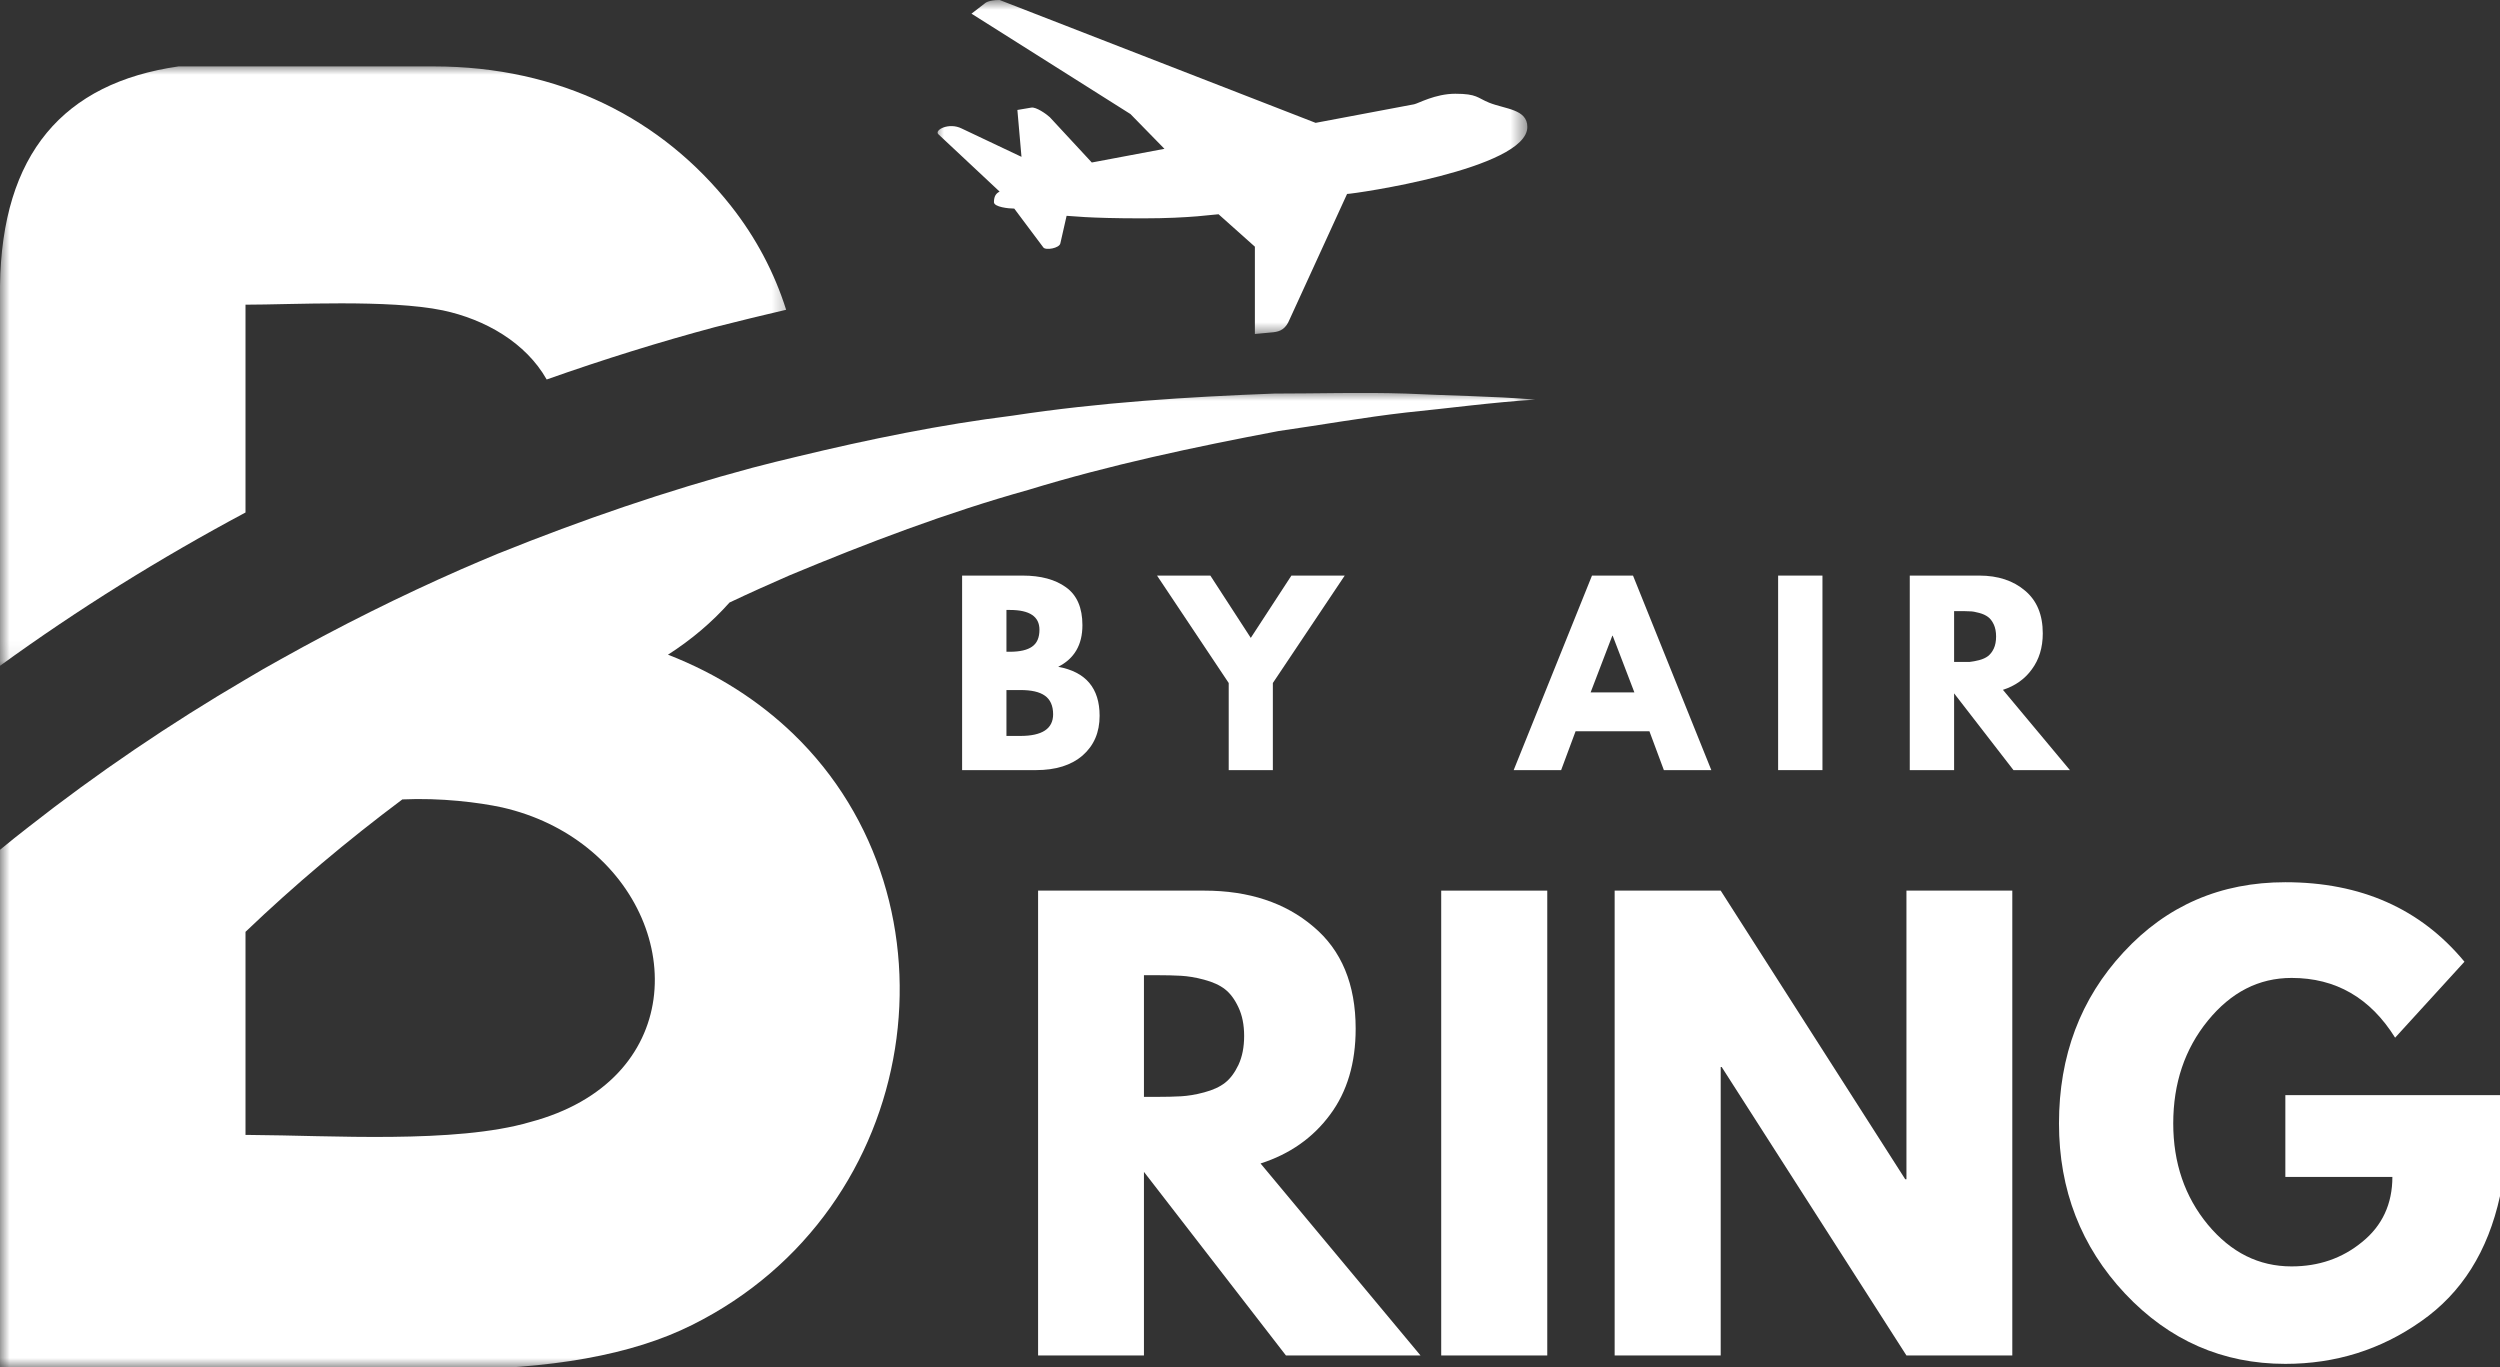 <svg width="128" height="70" viewBox="0 0 128 70" fill="none" xmlns="http://www.w3.org/2000/svg" xmlns:xlink="http://www.w3.org/1999/xlink">
	<rect x="0" y="0" width="128" height="70" fill="#333333" stroke="none"/>
	<desc>
			Created with Pixso.
	</desc>
	<defs/>
	<mask id="mask65_891" mask-type="alpha" maskUnits="userSpaceOnUse" x="0" y="3.329" width="40.671" height="30.965">
		<path id="Vector" d="M0 3.32L40.67 3.32L40.67 34.29L0 34.29L0 3.32Z" fill="#FFFFFF" fill-opacity="1" fill-rule="nonzero"/>
	</mask>
	<g mask="url(#mask65_891)">
		<path id="Vector" d="M12.57 26.24C8.19 28.58 3.98 31.2 0 34.09L0 14.64C0.09 7.88 3.24 4.25 9.14 3.4L22.2 3.4C28.66 3.4 33.9 6.07 37.43 10.55C38.7 12.16 39.65 13.96 40.25 15.86C39.08 16.13 37.87 16.43 36.6 16.75C33.8 17.5 30.93 18.39 27.99 19.43C26.92 17.54 24.84 16.35 22.67 15.89C19.91 15.32 14.95 15.6 12.57 15.6L12.57 26.24Z" fill="#FFFFFF" fill-opacity="1" fill-rule="nonzero"/>
	</g>
	<mask id="mask65_896" mask-type="alpha" maskUnits="userSpaceOnUse" x="0" y="20.027" width="78.553" height="49.973">
		<path id="Vector" d="M0 20.02L78.55 20.02L78.55 70L0 70L0 20.02Z" fill="#FFFFFF" fill-opacity="1" fill-rule="nonzero"/>
	</mask>
	<g mask="url(#mask65_896)">
		<path id="Vector" d="M71.95 20.15C69.72 20.08 67.49 20.15 65.26 20.15C60.8 20.32 56.31 20.6 51.85 21.28C48.16 21.74 44.5 22.49 40.85 23.37C40.07 23.55 39.3 23.75 38.52 23.95C34.12 25.13 29.81 26.61 25.54 28.33C25.53 28.33 25.52 28.34 25.51 28.34C24.88 28.6 24.26 28.87 23.63 29.14C20.49 30.52 17.4 32.06 14.38 33.75C13.78 34.08 13.17 34.43 12.57 34.79C8.73 37.04 4.99 39.57 1.45 42.35C0.96 42.73 0.47 43.12 0 43.51L0 70.12L22.76 70.12C28.19 70.12 32.38 69.37 35.43 67.84C47.33 61.92 49.52 46.15 40.6 37.56C38.88 35.91 36.75 34.51 34.2 33.52C35.42 32.74 36.47 31.84 37.35 30.85C38.36 30.37 39.39 29.91 40.42 29.46C44.4 27.8 48.47 26.25 52.66 25.08C56.84 23.8 61.13 22.89 65.46 22.07C67.63 21.76 69.81 21.37 72 21.12C74.2 20.9 76.39 20.6 78.61 20.46C76.39 20.28 74.17 20.26 71.95 20.15ZM27.14 57.45C23.32 58.57 16.85 58.13 12.83 58.11L12.57 58.11L12.57 47.71C15.09 45.3 17.78 43.04 20.6 40.93C22.56 40.84 24.51 41.08 25.71 41.34C27.42 41.73 28.88 42.46 30.06 43.4C35.14 47.44 35.02 55.36 27.14 57.45Z" fill="#FFFFFF" fill-opacity="1" fill-rule="nonzero"/>
	</g>
	<mask id="mask65_901" mask-type="alpha" maskUnits="userSpaceOnUse" x="47.836" y="0" width="30.434" height="17.283">
		<path id="Vector" d="M47.83 0L78.26 0L78.26 17.28L47.83 17.28L47.83 0Z" fill="#FFFFFF" fill-opacity="1" fill-rule="nonzero"/>
	</mask>
	<g mask="url(#mask65_901)">
		<path id="Vector" d="M76.25 5.26C77.08 5.59 78.2 5.59 78.2 6.5C78.2 8.65 69.3 9.93 68.97 9.93L66.03 16.35C65.83 16.85 65.54 16.97 65.21 17.01L64.25 17.1L64.25 12.63L62.39 10.97C62.19 10.97 60.99 11.18 58.5 11.18C55.61 11.18 54.82 11.05 54.61 11.05L54.29 12.46C54.24 12.71 53.54 12.83 53.42 12.67L51.93 10.68C51.64 10.68 50.89 10.6 50.89 10.35C50.89 10.02 51.02 9.89 51.18 9.81L48.04 6.87C47.83 6.66 48.58 6.25 49.24 6.58L52.3 8.03L52.09 5.63L52.8 5.51C53.04 5.46 53.58 5.84 53.75 6L55.9 8.32L59.62 7.62L57.88 5.84L49.74 0.7L50.44 0.16C50.44 0.16 50.6 0 51.18 0L67.36 6.29L72.4 5.34C72.61 5.3 73.48 4.8 74.51 4.8C75.63 4.8 75.63 5.01 76.25 5.26L76.25 5.26Z" fill="#FFFFFF" fill-opacity="1" fill-rule="nonzero"/>
	</g>
	<path id="Vector" d="M53.15 45.6L61.66 45.6C63.94 45.6 65.81 46.22 67.24 47.44C68.69 48.65 69.41 50.4 69.41 52.67C69.41 54.42 68.98 55.89 68.1 57.07C67.23 58.25 66.04 59.09 64.54 59.57L72.73 69.4L65.84 69.4L58.57 60L58.57 69.4L53.15 69.4L53.15 45.6ZM58.57 56.16L59.21 56.16C59.7 56.16 60.12 56.15 60.47 56.13C60.81 56.11 61.21 56.05 61.65 55.93C62.1 55.81 62.45 55.65 62.72 55.44C62.99 55.23 63.22 54.92 63.41 54.52C63.6 54.11 63.7 53.62 63.7 53.04C63.7 52.47 63.6 51.98 63.41 51.58C63.22 51.17 62.99 50.86 62.72 50.65C62.45 50.44 62.1 50.28 61.65 50.16C61.21 50.04 60.81 49.98 60.47 49.96C60.12 49.94 59.7 49.93 59.21 49.93L58.57 49.93L58.57 56.16Z" fill="#FFFFFF" fill-opacity="1" fill-rule="nonzero"/>
	<path id="Vector" d="M79.22 45.6L79.22 69.4L73.79 69.4L73.79 45.6L79.22 45.6Z" fill="#FFFFFF" fill-opacity="1" fill-rule="nonzero"/>
	<path id="Vector" d="M88.1 54.63L88.1 69.4L82.67 69.4L82.67 45.6L88.1 45.6L97.55 60.38L97.61 60.38L97.61 45.6L103.03 45.6L103.03 69.4L97.61 69.4L88.15 54.63L88.1 54.63Z" fill="#FFFFFF" fill-opacity="1" fill-rule="nonzero"/>
	<path id="Vector" d="M128 56.07L128 61.24C127.38 64.07 126.04 66.2 123.96 67.65C121.89 69.11 119.57 69.83 117.01 69.83C113.8 69.83 111.06 68.63 108.8 66.23C106.55 63.83 105.42 60.92 105.42 57.52C105.42 54.06 106.52 51.13 108.73 48.75C110.94 46.36 113.7 45.17 117.01 45.17C120.87 45.17 123.93 46.52 126.18 49.24L122.63 53.13C121.36 51.09 119.59 50.07 117.33 50.07C115.65 50.07 114.23 50.8 113.04 52.26C111.86 53.71 111.27 55.46 111.27 57.52C111.27 59.54 111.86 61.27 113.04 62.7C114.23 64.13 115.65 64.84 117.33 64.84C118.71 64.84 119.92 64.43 120.94 63.59C121.97 62.76 122.49 61.64 122.49 60.26L117.01 60.26L117.01 56.07L128 56.07Z" fill="#FFFFFF" fill-opacity="1" fill-rule="nonzero"/>
	<path id="Vector" d="M49.26 29.47L52.36 29.47C53.29 29.47 54.03 29.67 54.58 30.07C55.14 30.47 55.42 31.12 55.42 32.01C55.42 33.01 55.01 33.72 54.18 34.14C55.59 34.4 56.3 35.23 56.3 36.65C56.3 37.5 56.01 38.17 55.43 38.68C54.85 39.18 54.06 39.43 53.04 39.43L49.26 39.43L49.26 29.47ZM51.53 33.37L51.71 33.37C52.22 33.37 52.6 33.28 52.84 33.11C53.1 32.93 53.22 32.64 53.22 32.24C53.22 31.57 52.72 31.23 51.71 31.23L51.53 31.23L51.53 33.37ZM51.53 37.68L52.24 37.68C53.36 37.68 53.92 37.31 53.92 36.57C53.92 36.13 53.77 35.81 53.5 35.62C53.22 35.42 52.8 35.33 52.24 35.33L51.53 35.33L51.53 37.68Z" fill="#FFFFFF" fill-opacity="1" fill-rule="nonzero"/>
	<path id="Vector" d="M59.24 29.47L61.97 29.47L64.04 32.66L66.12 29.47L68.85 29.47L65.17 34.97L65.17 39.43L62.91 39.43L62.91 34.97L59.24 29.47Z" fill="#FFFFFF" fill-opacity="1" fill-rule="nonzero"/>
	<path id="Vector" d="M83.61 29.47L87.62 39.43L85.19 39.43L84.45 37.44L80.67 37.44L79.93 39.43L77.5 39.43L81.51 29.47L83.61 29.47ZM83.68 35.45L82.57 32.55L82.55 32.55L81.44 35.45L83.68 35.45Z" fill="#FFFFFF" fill-opacity="1" fill-rule="nonzero"/>
	<path id="Vector" d="M93.31 29.47L93.31 39.43L91.04 39.43L91.04 29.47L93.31 29.47Z" fill="#FFFFFF" fill-opacity="1" fill-rule="nonzero"/>
	<path id="Vector" d="M97.78 29.47L101.34 29.47C102.3 29.47 103.08 29.73 103.68 30.24C104.29 30.75 104.59 31.48 104.59 32.43C104.59 33.16 104.4 33.77 104.03 34.27C103.67 34.77 103.17 35.12 102.55 35.32L105.98 39.43L103.09 39.43L100.05 35.5L100.05 39.43L97.78 39.43L97.78 29.47ZM100.05 33.89L100.31 33.89C100.52 33.89 100.7 33.89 100.85 33.89C100.99 33.87 101.15 33.85 101.33 33.8C101.52 33.75 101.67 33.68 101.79 33.59C101.9 33.5 102 33.38 102.08 33.21C102.16 33.04 102.2 32.83 102.2 32.59C102.2 32.35 102.16 32.14 102.08 31.97C102 31.8 101.9 31.67 101.79 31.59C101.67 31.5 101.52 31.43 101.33 31.38C101.15 31.33 100.99 31.3 100.85 31.3C100.7 31.29 100.52 31.29 100.31 31.29L100.05 31.29L100.05 33.89Z" fill="#FFFFFF" fill-opacity="1" fill-rule="nonzero"/>
</svg>
